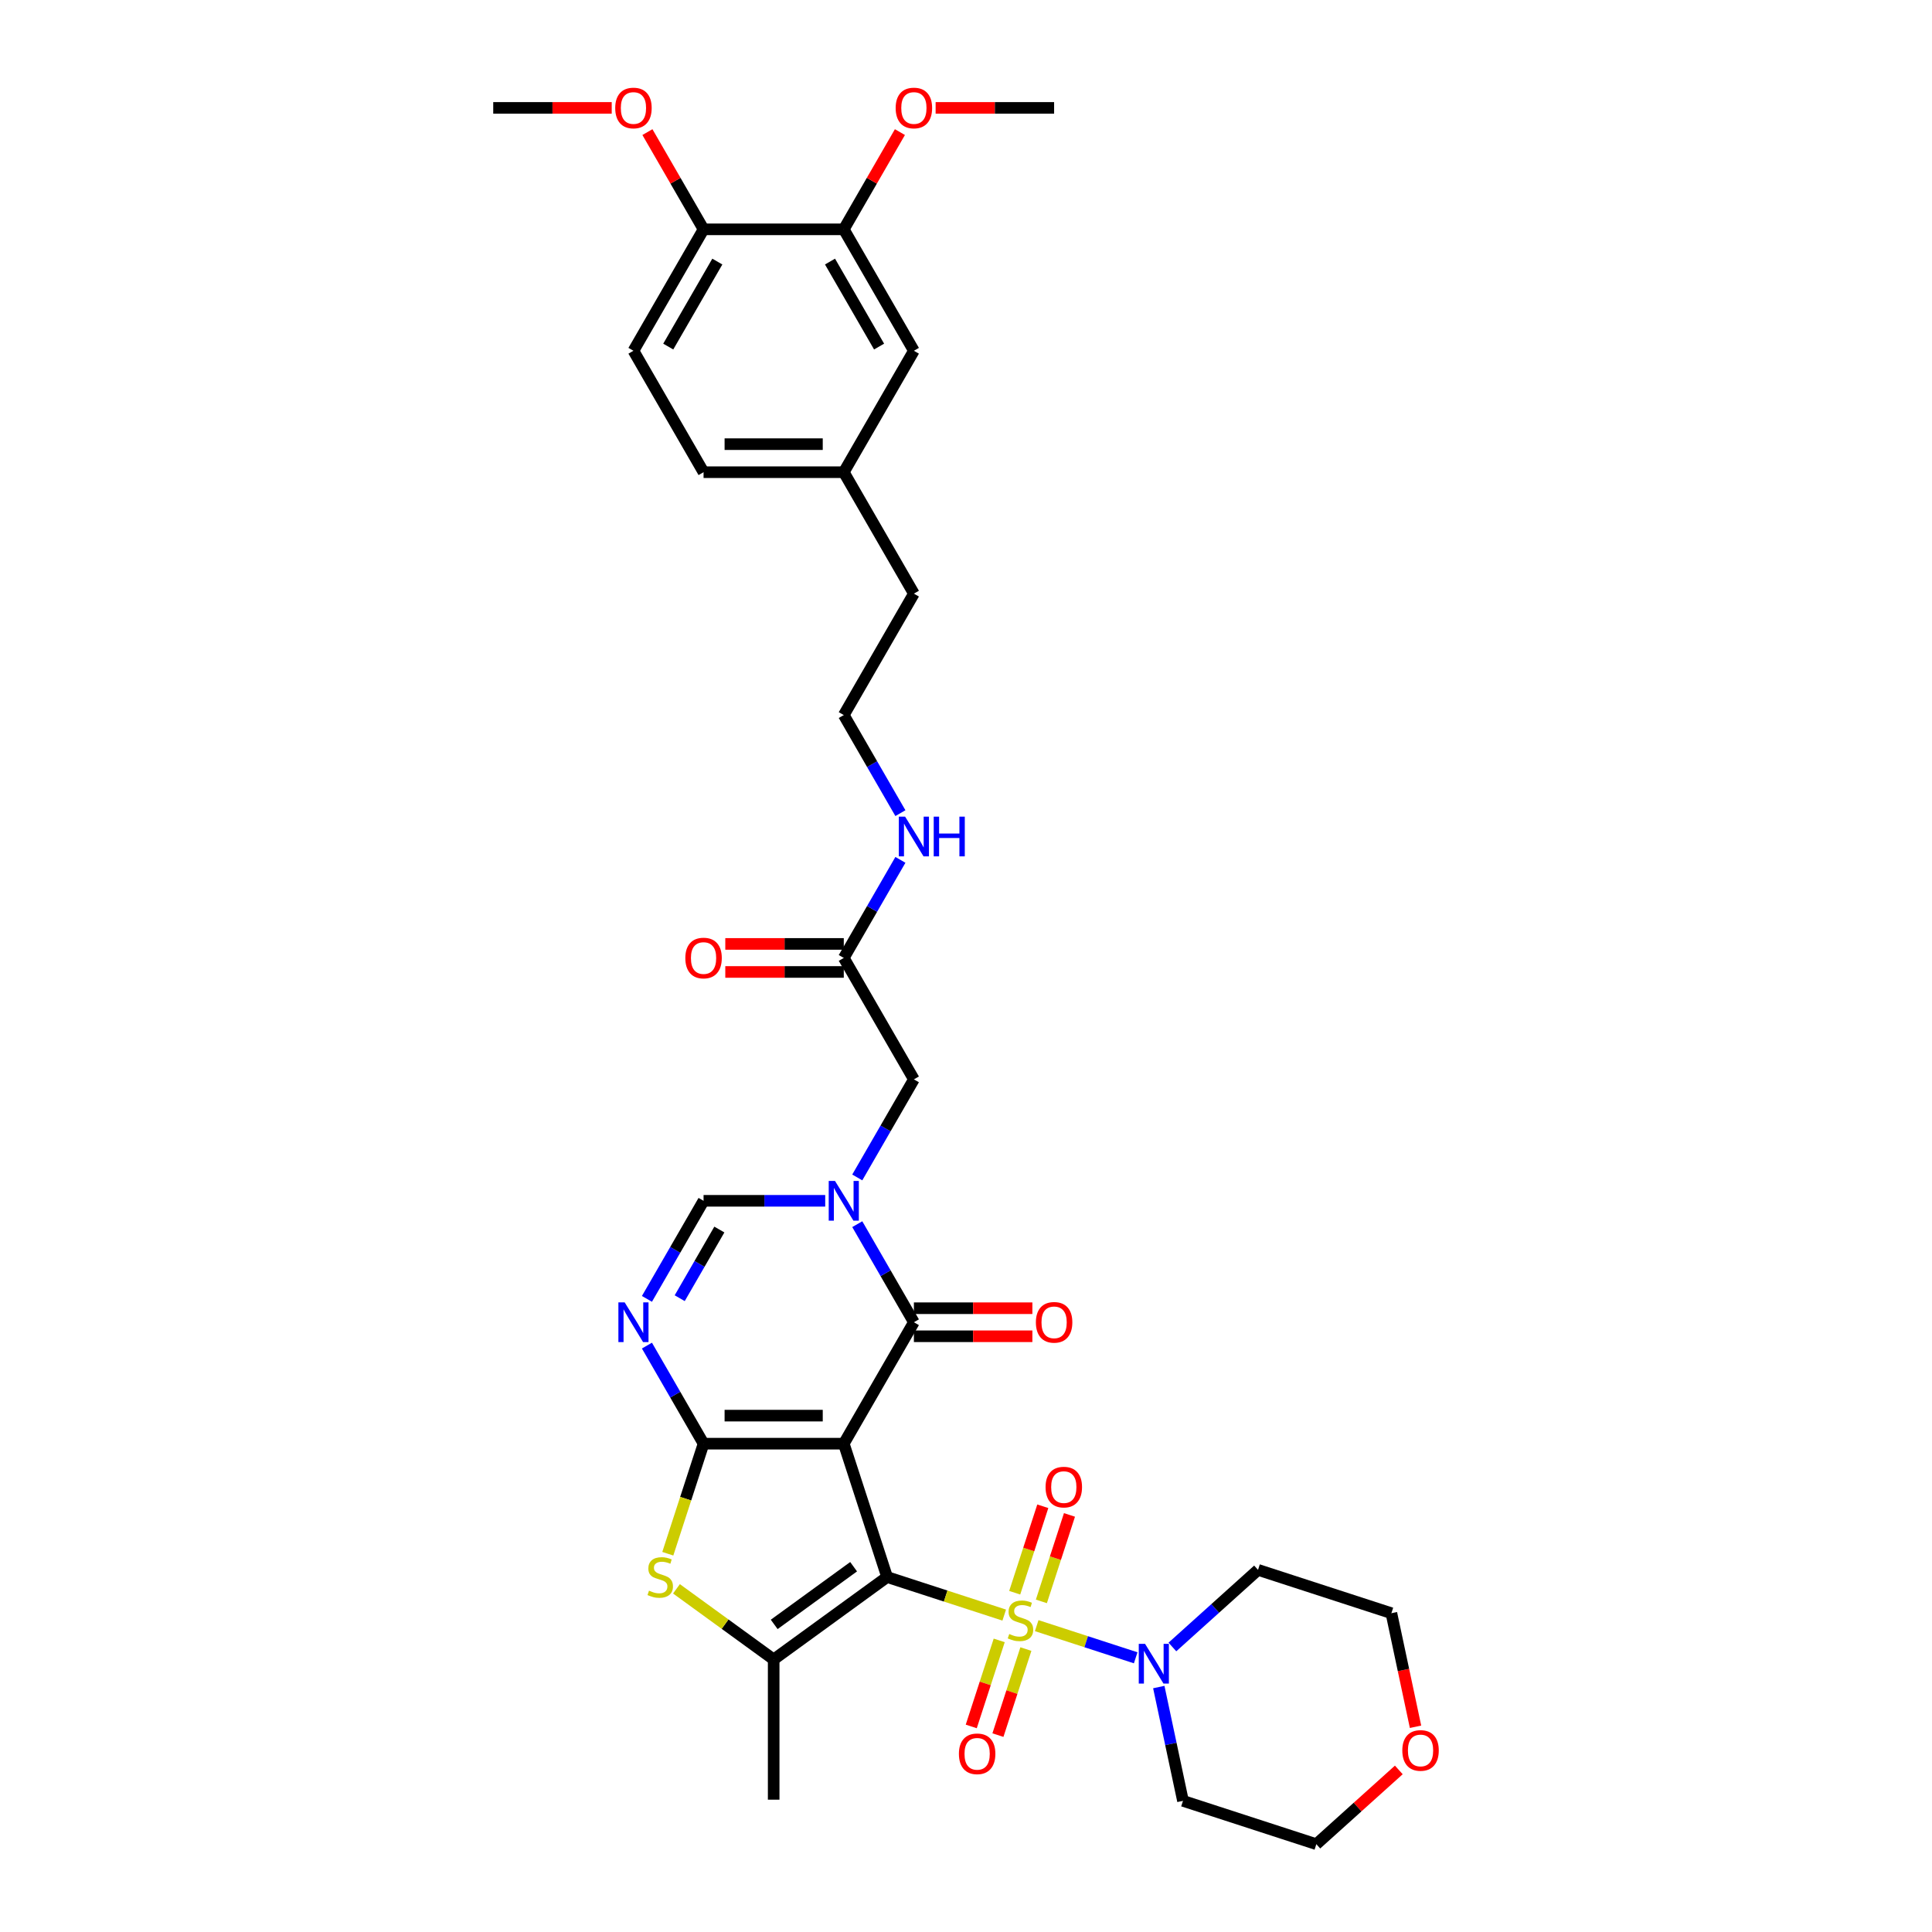 <?xml version='1.0' encoding='iso-8859-1'?>
<svg version='1.1' baseProfile='full'
              xmlns='http://www.w3.org/2000/svg'
                      xmlns:rdkit='http://www.rdkit.org/xml'
                      xmlns:xlink='http://www.w3.org/1999/xlink'
                  xml:space='preserve'
width='1000px' height='1000px' viewBox='0 0 1000 1000'>
<!-- END OF HEADER -->
<rect style='opacity:1.0;fill:#FFFFFF;stroke:none' width='1000' height='1000' x='0' y='0'> </rect>
<path class='bond-0' d='M 459.167,816.27 L 436.74,747.245' style='fill:none;fill-rule:evenodd;stroke:#000000;stroke-width:6px;stroke-linecap:butt;stroke-linejoin:miter;stroke-opacity:1' />
<path class='bond-1' d='M 459.167,816.27 L 489.478,826.119' style='fill:none;fill-rule:evenodd;stroke:#000000;stroke-width:6px;stroke-linecap:butt;stroke-linejoin:miter;stroke-opacity:1' />
<path class='bond-1' d='M 489.478,826.119 L 519.788,835.967' style='fill:none;fill-rule:evenodd;stroke:#CCCC00;stroke-width:6px;stroke-linecap:butt;stroke-linejoin:miter;stroke-opacity:1' />
<path class='bond-5' d='M 459.167,816.27 L 400.451,858.93' style='fill:none;fill-rule:evenodd;stroke:#000000;stroke-width:6px;stroke-linecap:butt;stroke-linejoin:miter;stroke-opacity:1' />
<path class='bond-5' d='M 441.828,810.926 L 400.726,840.788' style='fill:none;fill-rule:evenodd;stroke:#000000;stroke-width:6px;stroke-linecap:butt;stroke-linejoin:miter;stroke-opacity:1' />
<path class='bond-2' d='M 436.74,747.245 L 364.162,747.245' style='fill:none;fill-rule:evenodd;stroke:#000000;stroke-width:6px;stroke-linecap:butt;stroke-linejoin:miter;stroke-opacity:1' />
<path class='bond-2' d='M 425.853,732.729 L 375.048,732.729' style='fill:none;fill-rule:evenodd;stroke:#000000;stroke-width:6px;stroke-linecap:butt;stroke-linejoin:miter;stroke-opacity:1' />
<path class='bond-3' d='M 436.74,747.245 L 473.029,684.39' style='fill:none;fill-rule:evenodd;stroke:#000000;stroke-width:6px;stroke-linecap:butt;stroke-linejoin:miter;stroke-opacity:1' />
<path class='bond-8' d='M 536.598,841.429 L 562.214,849.752' style='fill:none;fill-rule:evenodd;stroke:#CCCC00;stroke-width:6px;stroke-linecap:butt;stroke-linejoin:miter;stroke-opacity:1' />
<path class='bond-8' d='M 562.214,849.752 L 587.83,858.075' style='fill:none;fill-rule:evenodd;stroke:#0000FF;stroke-width:6px;stroke-linecap:butt;stroke-linejoin:miter;stroke-opacity:1' />
<path class='bond-10' d='M 517.192,849.069 L 509.957,871.337' style='fill:none;fill-rule:evenodd;stroke:#CCCC00;stroke-width:6px;stroke-linecap:butt;stroke-linejoin:miter;stroke-opacity:1' />
<path class='bond-10' d='M 509.957,871.337 L 502.721,893.605' style='fill:none;fill-rule:evenodd;stroke:#FF0000;stroke-width:6px;stroke-linecap:butt;stroke-linejoin:miter;stroke-opacity:1' />
<path class='bond-10' d='M 530.997,853.555 L 523.762,875.823' style='fill:none;fill-rule:evenodd;stroke:#CCCC00;stroke-width:6px;stroke-linecap:butt;stroke-linejoin:miter;stroke-opacity:1' />
<path class='bond-10' d='M 523.762,875.823 L 516.527,898.09' style='fill:none;fill-rule:evenodd;stroke:#FF0000;stroke-width:6px;stroke-linecap:butt;stroke-linejoin:miter;stroke-opacity:1' />
<path class='bond-11' d='M 539.015,828.878 L 546.286,806.502' style='fill:none;fill-rule:evenodd;stroke:#CCCC00;stroke-width:6px;stroke-linecap:butt;stroke-linejoin:miter;stroke-opacity:1' />
<path class='bond-11' d='M 546.286,806.502 L 553.556,784.125' style='fill:none;fill-rule:evenodd;stroke:#FF0000;stroke-width:6px;stroke-linecap:butt;stroke-linejoin:miter;stroke-opacity:1' />
<path class='bond-11' d='M 525.21,824.393 L 532.48,802.016' style='fill:none;fill-rule:evenodd;stroke:#CCCC00;stroke-width:6px;stroke-linecap:butt;stroke-linejoin:miter;stroke-opacity:1' />
<path class='bond-11' d='M 532.48,802.016 L 539.751,779.639' style='fill:none;fill-rule:evenodd;stroke:#FF0000;stroke-width:6px;stroke-linecap:butt;stroke-linejoin:miter;stroke-opacity:1' />
<path class='bond-6' d='M 364.162,747.245 L 349.508,721.863' style='fill:none;fill-rule:evenodd;stroke:#000000;stroke-width:6px;stroke-linecap:butt;stroke-linejoin:miter;stroke-opacity:1' />
<path class='bond-6' d='M 349.508,721.863 L 334.854,696.482' style='fill:none;fill-rule:evenodd;stroke:#0000FF;stroke-width:6px;stroke-linecap:butt;stroke-linejoin:miter;stroke-opacity:1' />
<path class='bond-35' d='M 364.162,747.245 L 354.907,775.726' style='fill:none;fill-rule:evenodd;stroke:#000000;stroke-width:6px;stroke-linecap:butt;stroke-linejoin:miter;stroke-opacity:1' />
<path class='bond-35' d='M 354.907,775.726 L 345.653,804.208' style='fill:none;fill-rule:evenodd;stroke:#CCCC00;stroke-width:6px;stroke-linecap:butt;stroke-linejoin:miter;stroke-opacity:1' />
<path class='bond-4' d='M 473.029,684.39 L 458.375,659.009' style='fill:none;fill-rule:evenodd;stroke:#000000;stroke-width:6px;stroke-linecap:butt;stroke-linejoin:miter;stroke-opacity:1' />
<path class='bond-4' d='M 458.375,659.009 L 443.721,633.628' style='fill:none;fill-rule:evenodd;stroke:#0000FF;stroke-width:6px;stroke-linecap:butt;stroke-linejoin:miter;stroke-opacity:1' />
<path class='bond-15' d='M 473.029,691.648 L 503.693,691.648' style='fill:none;fill-rule:evenodd;stroke:#000000;stroke-width:6px;stroke-linecap:butt;stroke-linejoin:miter;stroke-opacity:1' />
<path class='bond-15' d='M 503.693,691.648 L 534.357,691.648' style='fill:none;fill-rule:evenodd;stroke:#FF0000;stroke-width:6px;stroke-linecap:butt;stroke-linejoin:miter;stroke-opacity:1' />
<path class='bond-15' d='M 473.029,677.133 L 503.693,677.133' style='fill:none;fill-rule:evenodd;stroke:#000000;stroke-width:6px;stroke-linecap:butt;stroke-linejoin:miter;stroke-opacity:1' />
<path class='bond-15' d='M 503.693,677.133 L 534.357,677.133' style='fill:none;fill-rule:evenodd;stroke:#FF0000;stroke-width:6px;stroke-linecap:butt;stroke-linejoin:miter;stroke-opacity:1' />
<path class='bond-9' d='M 427.13,621.536 L 395.646,621.536' style='fill:none;fill-rule:evenodd;stroke:#0000FF;stroke-width:6px;stroke-linecap:butt;stroke-linejoin:miter;stroke-opacity:1' />
<path class='bond-9' d='M 395.646,621.536 L 364.162,621.536' style='fill:none;fill-rule:evenodd;stroke:#000000;stroke-width:6px;stroke-linecap:butt;stroke-linejoin:miter;stroke-opacity:1' />
<path class='bond-12' d='M 443.721,609.445 L 458.375,584.063' style='fill:none;fill-rule:evenodd;stroke:#0000FF;stroke-width:6px;stroke-linecap:butt;stroke-linejoin:miter;stroke-opacity:1' />
<path class='bond-12' d='M 458.375,584.063 L 473.029,558.682' style='fill:none;fill-rule:evenodd;stroke:#000000;stroke-width:6px;stroke-linecap:butt;stroke-linejoin:miter;stroke-opacity:1' />
<path class='bond-7' d='M 400.451,858.93 L 375.295,840.653' style='fill:none;fill-rule:evenodd;stroke:#000000;stroke-width:6px;stroke-linecap:butt;stroke-linejoin:miter;stroke-opacity:1' />
<path class='bond-7' d='M 375.295,840.653 L 350.138,822.376' style='fill:none;fill-rule:evenodd;stroke:#CCCC00;stroke-width:6px;stroke-linecap:butt;stroke-linejoin:miter;stroke-opacity:1' />
<path class='bond-25' d='M 400.451,858.93 L 400.451,931.508' style='fill:none;fill-rule:evenodd;stroke:#000000;stroke-width:6px;stroke-linecap:butt;stroke-linejoin:miter;stroke-opacity:1' />
<path class='bond-37' d='M 334.854,672.299 L 349.508,646.917' style='fill:none;fill-rule:evenodd;stroke:#0000FF;stroke-width:6px;stroke-linecap:butt;stroke-linejoin:miter;stroke-opacity:1' />
<path class='bond-37' d='M 349.508,646.917 L 364.162,621.536' style='fill:none;fill-rule:evenodd;stroke:#000000;stroke-width:6px;stroke-linecap:butt;stroke-linejoin:miter;stroke-opacity:1' />
<path class='bond-37' d='M 351.821,671.942 L 362.079,654.175' style='fill:none;fill-rule:evenodd;stroke:#0000FF;stroke-width:6px;stroke-linecap:butt;stroke-linejoin:miter;stroke-opacity:1' />
<path class='bond-37' d='M 362.079,654.175 L 372.336,636.408' style='fill:none;fill-rule:evenodd;stroke:#000000;stroke-width:6px;stroke-linecap:butt;stroke-linejoin:miter;stroke-opacity:1' />
<path class='bond-20' d='M 606.828,852.474 L 628.991,832.518' style='fill:none;fill-rule:evenodd;stroke:#0000FF;stroke-width:6px;stroke-linecap:butt;stroke-linejoin:miter;stroke-opacity:1' />
<path class='bond-20' d='M 628.991,832.518 L 651.155,812.562' style='fill:none;fill-rule:evenodd;stroke:#000000;stroke-width:6px;stroke-linecap:butt;stroke-linejoin:miter;stroke-opacity:1' />
<path class='bond-21' d='M 599.789,873.217 L 606.049,902.667' style='fill:none;fill-rule:evenodd;stroke:#0000FF;stroke-width:6px;stroke-linecap:butt;stroke-linejoin:miter;stroke-opacity:1' />
<path class='bond-21' d='M 606.049,902.667 L 612.308,932.118' style='fill:none;fill-rule:evenodd;stroke:#000000;stroke-width:6px;stroke-linecap:butt;stroke-linejoin:miter;stroke-opacity:1' />
<path class='bond-13' d='M 473.029,558.682 L 436.74,495.828' style='fill:none;fill-rule:evenodd;stroke:#000000;stroke-width:6px;stroke-linecap:butt;stroke-linejoin:miter;stroke-opacity:1' />
<path class='bond-18' d='M 436.74,488.57 L 406.075,488.57' style='fill:none;fill-rule:evenodd;stroke:#000000;stroke-width:6px;stroke-linecap:butt;stroke-linejoin:miter;stroke-opacity:1' />
<path class='bond-18' d='M 406.075,488.57 L 375.411,488.57' style='fill:none;fill-rule:evenodd;stroke:#FF0000;stroke-width:6px;stroke-linecap:butt;stroke-linejoin:miter;stroke-opacity:1' />
<path class='bond-18' d='M 436.74,503.085 L 406.075,503.085' style='fill:none;fill-rule:evenodd;stroke:#000000;stroke-width:6px;stroke-linecap:butt;stroke-linejoin:miter;stroke-opacity:1' />
<path class='bond-18' d='M 406.075,503.085 L 375.411,503.085' style='fill:none;fill-rule:evenodd;stroke:#FF0000;stroke-width:6px;stroke-linecap:butt;stroke-linejoin:miter;stroke-opacity:1' />
<path class='bond-22' d='M 436.74,495.828 L 451.394,470.446' style='fill:none;fill-rule:evenodd;stroke:#000000;stroke-width:6px;stroke-linecap:butt;stroke-linejoin:miter;stroke-opacity:1' />
<path class='bond-22' d='M 451.394,470.446 L 466.047,445.065' style='fill:none;fill-rule:evenodd;stroke:#0000FF;stroke-width:6px;stroke-linecap:butt;stroke-linejoin:miter;stroke-opacity:1' />
<path class='bond-14' d='M 436.74,118.702 L 473.029,181.556' style='fill:none;fill-rule:evenodd;stroke:#000000;stroke-width:6px;stroke-linecap:butt;stroke-linejoin:miter;stroke-opacity:1' />
<path class='bond-14' d='M 429.612,135.388 L 455.014,179.386' style='fill:none;fill-rule:evenodd;stroke:#000000;stroke-width:6px;stroke-linecap:butt;stroke-linejoin:miter;stroke-opacity:1' />
<path class='bond-27' d='M 436.74,118.702 L 451.268,93.538' style='fill:none;fill-rule:evenodd;stroke:#000000;stroke-width:6px;stroke-linecap:butt;stroke-linejoin:miter;stroke-opacity:1' />
<path class='bond-27' d='M 451.268,93.538 L 465.796,68.375' style='fill:none;fill-rule:evenodd;stroke:#FF0000;stroke-width:6px;stroke-linecap:butt;stroke-linejoin:miter;stroke-opacity:1' />
<path class='bond-38' d='M 436.74,118.702 L 364.162,118.702' style='fill:none;fill-rule:evenodd;stroke:#000000;stroke-width:6px;stroke-linecap:butt;stroke-linejoin:miter;stroke-opacity:1' />
<path class='bond-16' d='M 364.162,118.702 L 327.873,181.556' style='fill:none;fill-rule:evenodd;stroke:#000000;stroke-width:6px;stroke-linecap:butt;stroke-linejoin:miter;stroke-opacity:1' />
<path class='bond-16' d='M 371.289,135.388 L 345.887,179.386' style='fill:none;fill-rule:evenodd;stroke:#000000;stroke-width:6px;stroke-linecap:butt;stroke-linejoin:miter;stroke-opacity:1' />
<path class='bond-28' d='M 364.162,118.702 L 349.633,93.538' style='fill:none;fill-rule:evenodd;stroke:#000000;stroke-width:6px;stroke-linecap:butt;stroke-linejoin:miter;stroke-opacity:1' />
<path class='bond-28' d='M 349.633,93.538 L 335.105,68.375' style='fill:none;fill-rule:evenodd;stroke:#FF0000;stroke-width:6px;stroke-linecap:butt;stroke-linejoin:miter;stroke-opacity:1' />
<path class='bond-17' d='M 473.029,181.556 L 436.74,244.41' style='fill:none;fill-rule:evenodd;stroke:#000000;stroke-width:6px;stroke-linecap:butt;stroke-linejoin:miter;stroke-opacity:1' />
<path class='bond-19' d='M 724.02,916.111 L 702.677,935.328' style='fill:none;fill-rule:evenodd;stroke:#FF0000;stroke-width:6px;stroke-linecap:butt;stroke-linejoin:miter;stroke-opacity:1' />
<path class='bond-19' d='M 702.677,935.328 L 681.334,954.545' style='fill:none;fill-rule:evenodd;stroke:#000000;stroke-width:6px;stroke-linecap:butt;stroke-linejoin:miter;stroke-opacity:1' />
<path class='bond-36' d='M 732.675,893.774 L 726.428,864.382' style='fill:none;fill-rule:evenodd;stroke:#FF0000;stroke-width:6px;stroke-linecap:butt;stroke-linejoin:miter;stroke-opacity:1' />
<path class='bond-36' d='M 726.428,864.382 L 720.18,834.99' style='fill:none;fill-rule:evenodd;stroke:#000000;stroke-width:6px;stroke-linecap:butt;stroke-linejoin:miter;stroke-opacity:1' />
<path class='bond-30' d='M 651.155,812.562 L 720.18,834.99' style='fill:none;fill-rule:evenodd;stroke:#000000;stroke-width:6px;stroke-linecap:butt;stroke-linejoin:miter;stroke-opacity:1' />
<path class='bond-31' d='M 612.308,932.118 L 681.334,954.545' style='fill:none;fill-rule:evenodd;stroke:#000000;stroke-width:6px;stroke-linecap:butt;stroke-linejoin:miter;stroke-opacity:1' />
<path class='bond-29' d='M 466.047,420.882 L 451.394,395.5' style='fill:none;fill-rule:evenodd;stroke:#0000FF;stroke-width:6px;stroke-linecap:butt;stroke-linejoin:miter;stroke-opacity:1' />
<path class='bond-29' d='M 451.394,395.5 L 436.74,370.119' style='fill:none;fill-rule:evenodd;stroke:#000000;stroke-width:6px;stroke-linecap:butt;stroke-linejoin:miter;stroke-opacity:1' />
<path class='bond-23' d='M 327.873,181.556 L 364.162,244.41' style='fill:none;fill-rule:evenodd;stroke:#000000;stroke-width:6px;stroke-linecap:butt;stroke-linejoin:miter;stroke-opacity:1' />
<path class='bond-24' d='M 436.74,244.41 L 473.029,307.265' style='fill:none;fill-rule:evenodd;stroke:#000000;stroke-width:6px;stroke-linecap:butt;stroke-linejoin:miter;stroke-opacity:1' />
<path class='bond-26' d='M 436.74,244.41 L 364.162,244.41' style='fill:none;fill-rule:evenodd;stroke:#000000;stroke-width:6px;stroke-linecap:butt;stroke-linejoin:miter;stroke-opacity:1' />
<path class='bond-26' d='M 425.853,229.895 L 375.048,229.895' style='fill:none;fill-rule:evenodd;stroke:#000000;stroke-width:6px;stroke-linecap:butt;stroke-linejoin:miter;stroke-opacity:1' />
<path class='bond-33' d='M 484.278,55.848 L 514.942,55.848' style='fill:none;fill-rule:evenodd;stroke:#FF0000;stroke-width:6px;stroke-linecap:butt;stroke-linejoin:miter;stroke-opacity:1' />
<path class='bond-33' d='M 514.942,55.848 L 545.606,55.848' style='fill:none;fill-rule:evenodd;stroke:#000000;stroke-width:6px;stroke-linecap:butt;stroke-linejoin:miter;stroke-opacity:1' />
<path class='bond-34' d='M 316.623,55.848 L 285.959,55.848' style='fill:none;fill-rule:evenodd;stroke:#FF0000;stroke-width:6px;stroke-linecap:butt;stroke-linejoin:miter;stroke-opacity:1' />
<path class='bond-34' d='M 285.959,55.848 L 255.295,55.848' style='fill:none;fill-rule:evenodd;stroke:#000000;stroke-width:6px;stroke-linecap:butt;stroke-linejoin:miter;stroke-opacity:1' />
<path class='bond-32' d='M 436.74,370.119 L 473.029,307.265' style='fill:none;fill-rule:evenodd;stroke:#000000;stroke-width:6px;stroke-linecap:butt;stroke-linejoin:miter;stroke-opacity:1' />
<path  class='atom-2' d='M 522.387 845.753
Q 522.619 845.84, 523.577 846.246
Q 524.535 846.653, 525.58 846.914
Q 526.654 847.146, 527.699 847.146
Q 529.645 847.146, 530.777 846.217
Q 531.909 845.259, 531.909 843.604
Q 531.909 842.472, 531.328 841.775
Q 530.777 841.079, 529.906 840.701
Q 529.035 840.324, 527.583 839.888
Q 525.754 839.337, 524.651 838.814
Q 523.577 838.292, 522.793 837.188
Q 522.038 836.085, 522.038 834.227
Q 522.038 831.643, 523.78 830.047
Q 525.551 828.45, 529.035 828.45
Q 531.415 828.45, 534.115 829.582
L 533.448 831.818
Q 530.98 830.802, 529.122 830.802
Q 527.119 830.802, 526.016 831.643
Q 524.912 832.456, 524.942 833.879
Q 524.942 834.982, 525.493 835.65
Q 526.074 836.317, 526.887 836.695
Q 527.729 837.072, 529.122 837.508
Q 530.98 838.088, 532.083 838.669
Q 533.186 839.25, 533.97 840.44
Q 534.783 841.601, 534.783 843.604
Q 534.783 846.449, 532.867 847.988
Q 530.98 849.498, 527.816 849.498
Q 525.987 849.498, 524.593 849.091
Q 523.229 848.714, 521.603 848.046
L 522.387 845.753
' fill='#CCCC00'/>
<path  class='atom-5' d='M 432.196 611.259
L 438.931 622.146
Q 439.599 623.22, 440.673 625.165
Q 441.747 627.11, 441.806 627.226
L 441.806 611.259
L 444.534 611.259
L 444.534 631.813
L 441.718 631.813
L 434.49 619.91
Q 433.648 618.517, 432.748 616.92
Q 431.877 615.323, 431.616 614.83
L 431.616 631.813
L 428.945 631.813
L 428.945 611.259
L 432.196 611.259
' fill='#0000FF'/>
<path  class='atom-7' d='M 323.329 674.113
L 330.065 685
Q 330.732 686.074, 331.807 688.019
Q 332.881 689.964, 332.939 690.08
L 332.939 674.113
L 335.668 674.113
L 335.668 694.667
L 332.852 694.667
L 325.623 682.765
Q 324.781 681.371, 323.881 679.774
Q 323.01 678.178, 322.749 677.684
L 322.749 694.667
L 320.078 694.667
L 320.078 674.113
L 323.329 674.113
' fill='#0000FF'/>
<path  class='atom-8' d='M 335.928 823.325
Q 336.16 823.412, 337.118 823.818
Q 338.076 824.225, 339.121 824.486
Q 340.195 824.718, 341.24 824.718
Q 343.185 824.718, 344.318 823.789
Q 345.45 822.831, 345.45 821.176
Q 345.45 820.044, 344.869 819.348
Q 344.318 818.651, 343.447 818.273
Q 342.576 817.896, 341.124 817.461
Q 339.295 816.909, 338.192 816.386
Q 337.118 815.864, 336.334 814.761
Q 335.579 813.657, 335.579 811.799
Q 335.579 809.216, 337.321 807.619
Q 339.092 806.022, 342.576 806.022
Q 344.956 806.022, 347.656 807.154
L 346.989 809.39
Q 344.521 808.374, 342.663 808.374
Q 340.66 808.374, 339.557 809.216
Q 338.453 810.029, 338.482 811.451
Q 338.482 812.554, 339.034 813.222
Q 339.615 813.89, 340.428 814.267
Q 341.269 814.644, 342.663 815.08
Q 344.521 815.661, 345.624 816.241
Q 346.727 816.822, 347.511 818.012
Q 348.324 819.173, 348.324 821.176
Q 348.324 824.022, 346.408 825.56
Q 344.521 827.07, 341.357 827.07
Q 339.528 827.07, 338.134 826.663
Q 336.77 826.286, 335.144 825.618
L 335.928 823.325
' fill='#CCCC00'/>
<path  class='atom-9' d='M 592.675 850.849
L 599.411 861.735
Q 600.078 862.81, 601.152 864.755
Q 602.227 866.7, 602.285 866.816
L 602.285 850.849
L 605.014 850.849
L 605.014 871.403
L 602.197 871.403
L 594.969 859.5
Q 594.127 858.107, 593.227 856.51
Q 592.356 854.913, 592.095 854.42
L 592.095 871.403
L 589.424 871.403
L 589.424 850.849
L 592.675 850.849
' fill='#0000FF'/>
<path  class='atom-11' d='M 496.33 907.782
Q 496.33 902.846, 498.769 900.088
Q 501.207 897.331, 505.765 897.331
Q 510.323 897.331, 512.762 900.088
Q 515.2 902.846, 515.2 907.782
Q 515.2 912.775, 512.733 915.62
Q 510.265 918.436, 505.765 918.436
Q 501.236 918.436, 498.769 915.62
Q 496.33 912.804, 496.33 907.782
M 505.765 916.114
Q 508.901 916.114, 510.584 914.023
Q 512.297 911.904, 512.297 907.782
Q 512.297 903.746, 510.584 901.714
Q 508.901 899.653, 505.765 899.653
Q 502.63 899.653, 500.917 901.685
Q 499.233 903.717, 499.233 907.782
Q 499.233 911.933, 500.917 914.023
Q 502.63 916.114, 505.765 916.114
' fill='#FF0000'/>
<path  class='atom-12' d='M 541.186 769.73
Q 541.186 764.795, 543.624 762.037
Q 546.063 759.279, 550.621 759.279
Q 555.179 759.279, 557.617 762.037
Q 560.056 764.795, 560.056 769.73
Q 560.056 774.724, 557.588 777.569
Q 555.121 780.385, 550.621 780.385
Q 546.092 780.385, 543.624 777.569
Q 541.186 774.753, 541.186 769.73
M 550.621 778.062
Q 553.756 778.062, 555.44 775.972
Q 557.153 773.853, 557.153 769.73
Q 557.153 765.695, 555.44 763.663
Q 553.756 761.602, 550.621 761.602
Q 547.485 761.602, 545.773 763.634
Q 544.089 765.666, 544.089 769.73
Q 544.089 773.882, 545.773 775.972
Q 547.485 778.062, 550.621 778.062
' fill='#FF0000'/>
<path  class='atom-16' d='M 536.171 684.448
Q 536.171 679.513, 538.61 676.755
Q 541.048 673.997, 545.606 673.997
Q 550.164 673.997, 552.603 676.755
Q 555.041 679.513, 555.041 684.448
Q 555.041 689.442, 552.574 692.287
Q 550.106 695.103, 545.606 695.103
Q 541.078 695.103, 538.61 692.287
Q 536.171 689.471, 536.171 684.448
M 545.606 692.78
Q 548.742 692.78, 550.426 690.69
Q 552.138 688.571, 552.138 684.448
Q 552.138 680.413, 550.426 678.381
Q 548.742 676.32, 545.606 676.32
Q 542.471 676.32, 540.758 678.352
Q 539.074 680.384, 539.074 684.448
Q 539.074 688.6, 540.758 690.69
Q 542.471 692.78, 545.606 692.78
' fill='#FF0000'/>
<path  class='atom-19' d='M 354.727 495.886
Q 354.727 490.95, 357.165 488.192
Q 359.604 485.434, 364.162 485.434
Q 368.72 485.434, 371.158 488.192
Q 373.597 490.95, 373.597 495.886
Q 373.597 500.879, 371.129 503.724
Q 368.662 506.54, 364.162 506.54
Q 359.633 506.54, 357.165 503.724
Q 354.727 500.908, 354.727 495.886
M 364.162 504.218
Q 367.297 504.218, 368.981 502.127
Q 370.694 500.008, 370.694 495.886
Q 370.694 491.85, 368.981 489.818
Q 367.297 487.757, 364.162 487.757
Q 361.026 487.757, 359.314 489.789
Q 357.63 491.821, 357.63 495.886
Q 357.63 500.037, 359.314 502.127
Q 361.026 504.218, 364.162 504.218
' fill='#FF0000'/>
<path  class='atom-20' d='M 725.835 906.039
Q 725.835 901.104, 728.273 898.346
Q 730.712 895.588, 735.27 895.588
Q 739.828 895.588, 742.266 898.346
Q 744.705 901.104, 744.705 906.039
Q 744.705 911.033, 742.237 913.878
Q 739.77 916.694, 735.27 916.694
Q 730.741 916.694, 728.273 913.878
Q 725.835 911.062, 725.835 906.039
M 735.27 914.371
Q 738.405 914.371, 740.089 912.281
Q 741.802 910.162, 741.802 906.039
Q 741.802 902.004, 740.089 899.972
Q 738.405 897.911, 735.27 897.911
Q 732.135 897.911, 730.422 899.943
Q 728.738 901.975, 728.738 906.039
Q 728.738 910.191, 730.422 912.281
Q 732.135 914.371, 735.27 914.371
' fill='#FF0000'/>
<path  class='atom-23' d='M 468.485 422.696
L 475.22 433.583
Q 475.888 434.657, 476.962 436.602
Q 478.036 438.547, 478.094 438.663
L 478.094 422.696
L 480.823 422.696
L 480.823 443.25
L 478.007 443.25
L 470.779 431.348
Q 469.937 429.954, 469.037 428.357
Q 468.166 426.761, 467.905 426.267
L 467.905 443.25
L 465.234 443.25
L 465.234 422.696
L 468.485 422.696
' fill='#0000FF'/>
<path  class='atom-23' d='M 483.291 422.696
L 486.078 422.696
L 486.078 431.435
L 496.587 431.435
L 496.587 422.696
L 499.374 422.696
L 499.374 443.25
L 496.587 443.25
L 496.587 433.757
L 486.078 433.757
L 486.078 443.25
L 483.291 443.25
L 483.291 422.696
' fill='#0000FF'/>
<path  class='atom-28' d='M 463.593 55.906
Q 463.593 50.971, 466.032 48.212
Q 468.471 45.455, 473.029 45.455
Q 477.586 45.455, 480.025 48.212
Q 482.464 50.971, 482.464 55.906
Q 482.464 60.899, 479.996 63.744
Q 477.528 66.56, 473.029 66.56
Q 468.5 66.56, 466.032 63.744
Q 463.593 60.928, 463.593 55.906
M 473.029 64.238
Q 476.164 64.238, 477.848 62.148
Q 479.561 60.028, 479.561 55.906
Q 479.561 51.87, 477.848 49.838
Q 476.164 47.777, 473.029 47.777
Q 469.893 47.777, 468.18 49.809
Q 466.497 51.841, 466.497 55.906
Q 466.497 60.057, 468.18 62.148
Q 469.893 64.238, 473.029 64.238
' fill='#FF0000'/>
<path  class='atom-29' d='M 318.438 55.906
Q 318.438 50.971, 320.876 48.212
Q 323.315 45.455, 327.873 45.455
Q 332.431 45.455, 334.869 48.212
Q 337.308 50.971, 337.308 55.906
Q 337.308 60.899, 334.84 63.744
Q 332.373 66.56, 327.873 66.56
Q 323.344 66.56, 320.876 63.744
Q 318.438 60.928, 318.438 55.906
M 327.873 64.238
Q 331.008 64.238, 332.692 62.148
Q 334.405 60.028, 334.405 55.906
Q 334.405 51.87, 332.692 49.838
Q 331.008 47.777, 327.873 47.777
Q 324.737 47.777, 323.025 49.809
Q 321.341 51.841, 321.341 55.906
Q 321.341 60.057, 323.025 62.148
Q 324.737 64.238, 327.873 64.238
' fill='#FF0000'/>
</svg>
